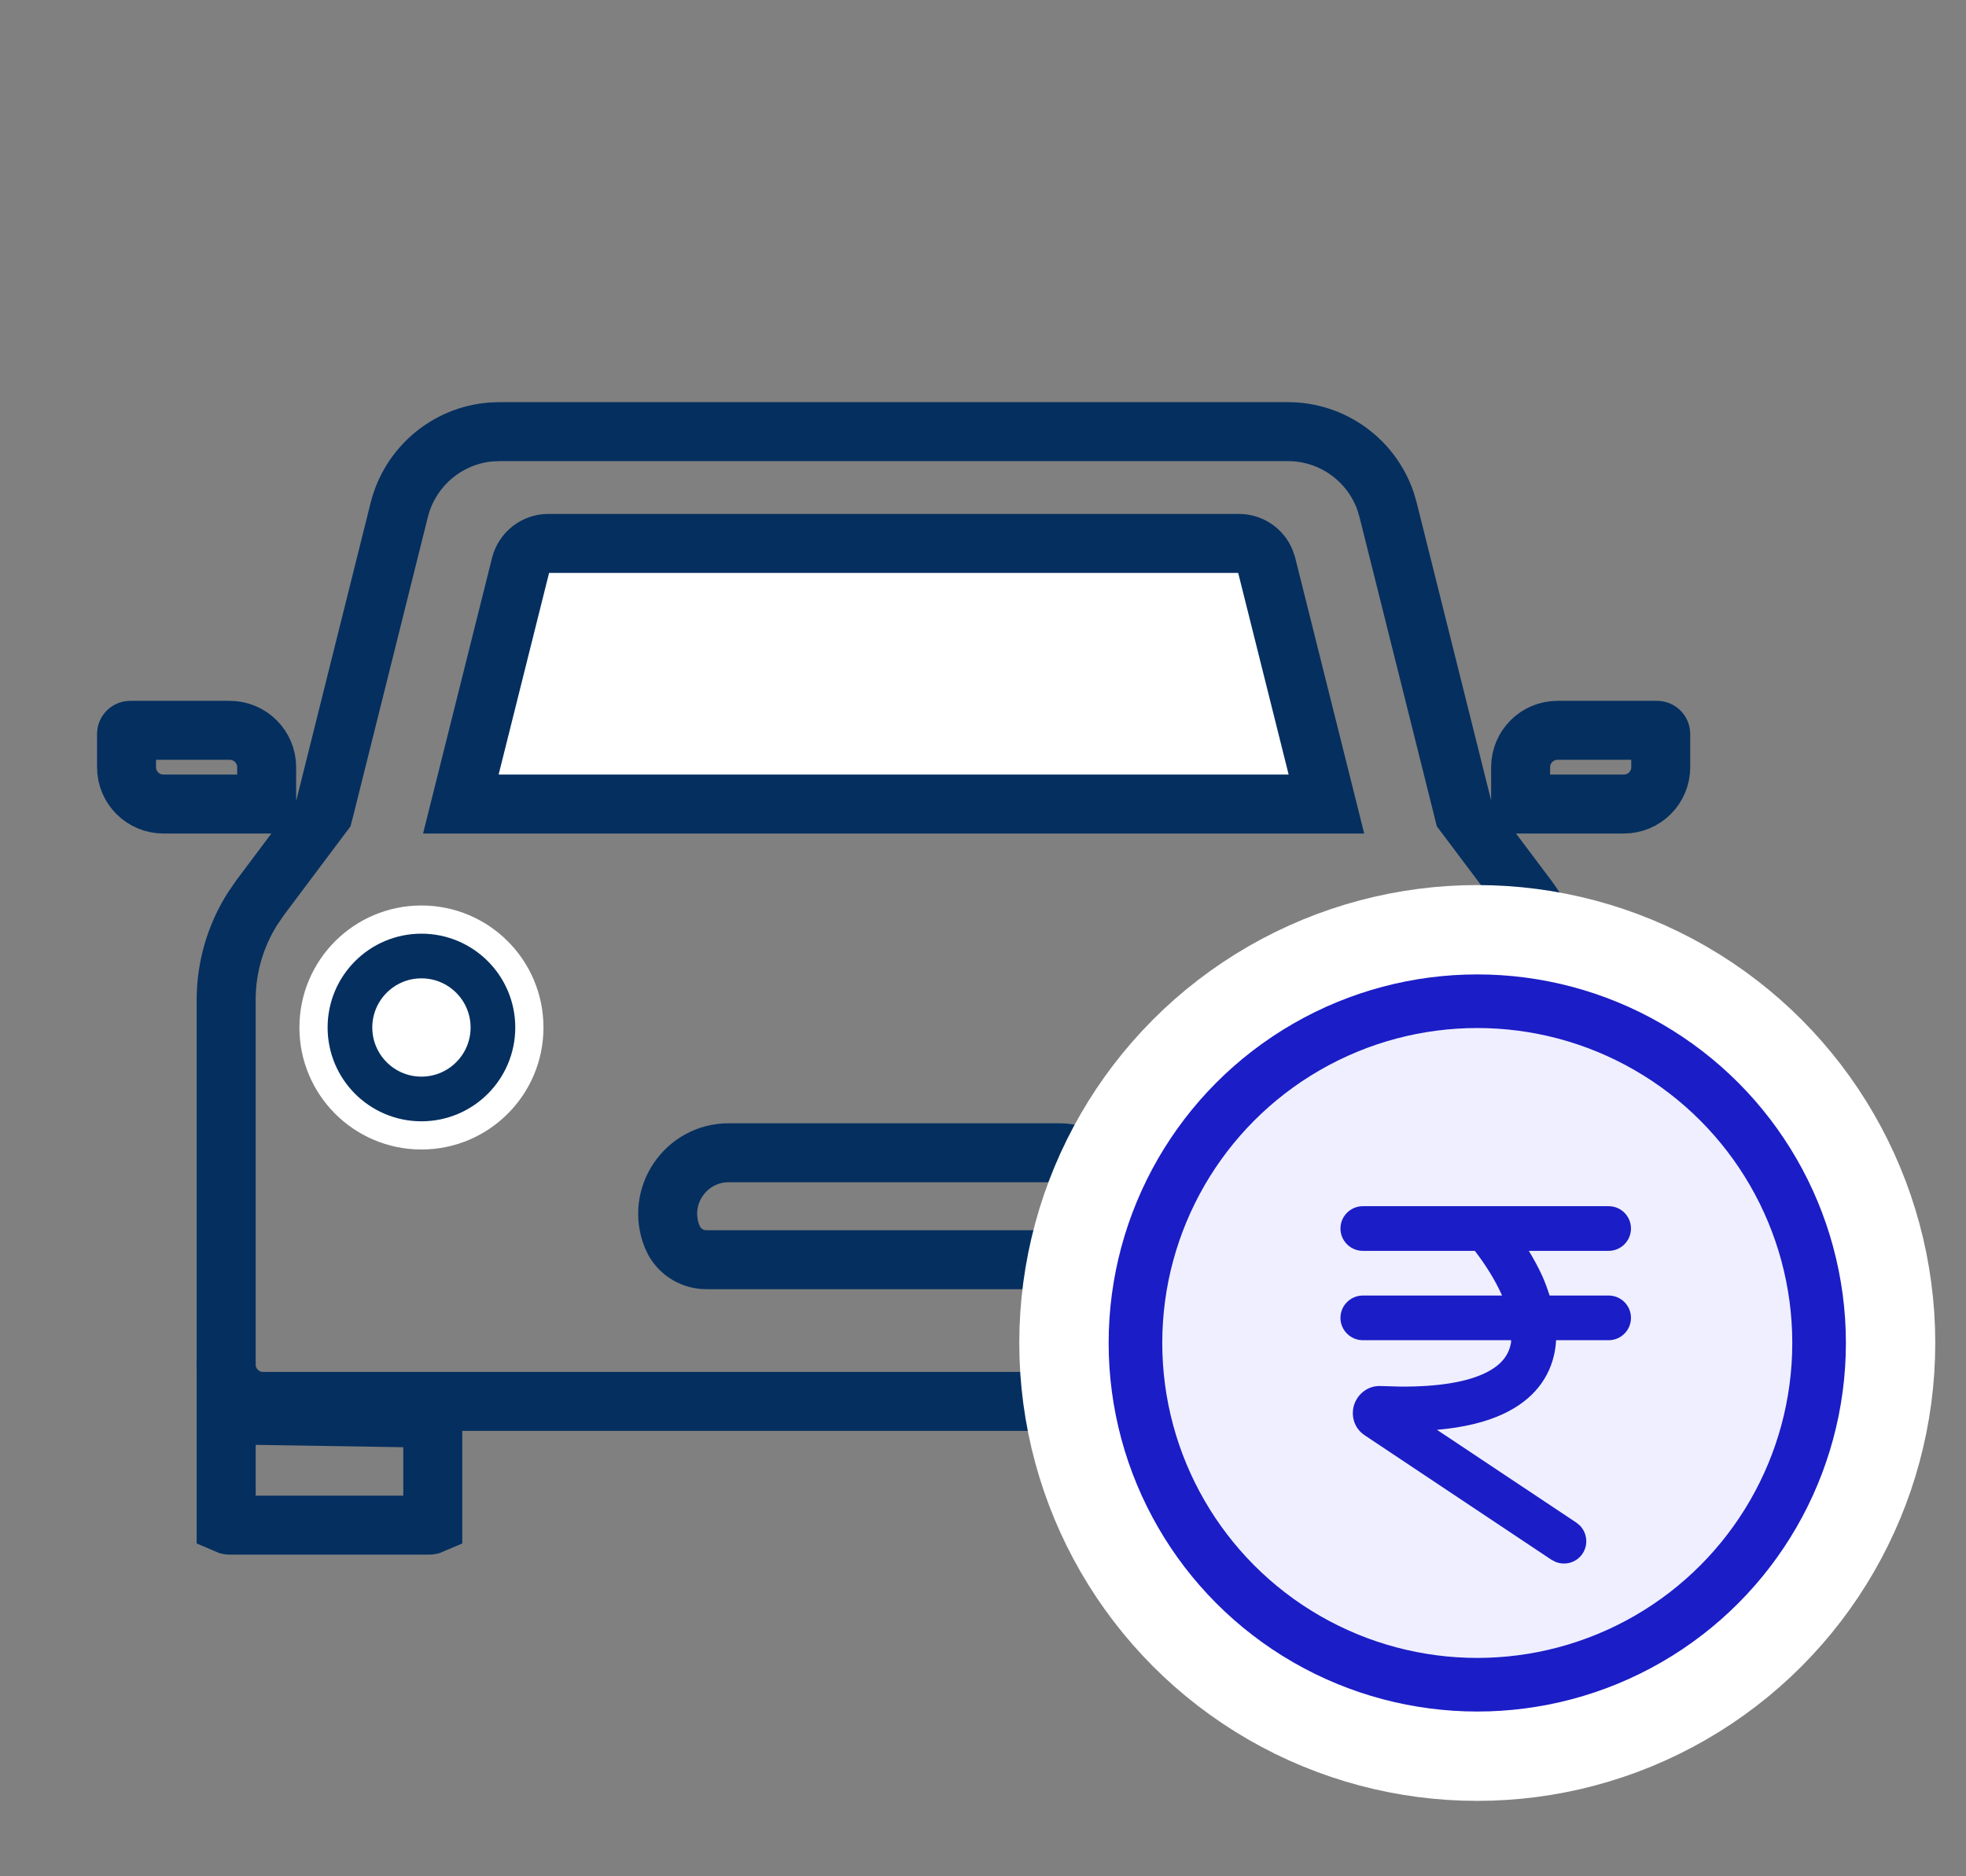 <svg width="22" height="21" viewBox="0 0 22 21" fill="none" xmlns="http://www.w3.org/2000/svg">
<rect x="0" y="0" width="22" height="21" fill="#808080" stroke="none"/>
<path d="M17.47 15.602V17.129C17.47 17.152 17.45 17.17 17.428 17.17H15.199C15.177 17.17 15.158 17.152 15.158 17.129V15.602H17.47Z" fill="#1B325E" stroke="#052F5F" stroke-width="0.66"/>
<path d="M2.633 15.803L2.701 15.839L2.779 15.84L4.843 15.873V17.06C4.834 17.064 4.82 17.07 4.801 17.07H2.572C2.553 17.07 2.54 17.064 2.531 17.06V15.751L2.633 15.803Z" stroke="#052F5F" stroke-width="0.66"/>
<path d="M5.59 4.831H14.412C14.909 4.831 15.346 5.148 15.505 5.611L15.533 5.706L16.366 9.038L16.382 9.103L16.422 9.156L17.091 10.047C17.337 10.376 17.471 10.776 17.471 11.187V15.271C17.471 15.5 17.286 15.684 17.058 15.685H2.944C2.716 15.685 2.531 15.5 2.531 15.271V11.187C2.531 10.827 2.634 10.476 2.824 10.174L2.911 10.047L3.579 9.156L3.619 9.103L3.636 9.038L4.468 5.706C4.589 5.224 5.003 4.876 5.491 4.835L5.59 4.831Z" stroke="#052F5F" stroke-width="0.66"/>
<path d="M15.386 11.145C15.716 11.145 15.984 11.413 15.984 11.744C15.984 12.074 15.716 12.342 15.386 12.342C15.055 12.342 14.787 12.074 14.787 11.744C14.787 11.413 15.055 11.145 15.386 11.145Z" fill="white" stroke="#052F5F" stroke-width="0.66"/>
<path d="M4.614 11.145C4.945 11.145 5.213 11.413 5.213 11.744C5.213 12.074 4.945 12.342 4.614 12.342C4.284 12.342 4.016 12.074 4.016 11.744C4.016 11.413 4.284 11.145 4.614 11.145Z" fill="white" stroke="#052F5F" stroke-width="0.66"/>
<path d="M8.155 12.902H11.847C12.3 12.902 12.618 13.331 12.509 13.754L12.481 13.839C12.419 13.996 12.266 14.099 12.098 14.099H7.904C7.756 14.099 7.621 14.02 7.548 13.895L7.521 13.839C7.341 13.39 7.672 12.902 8.155 12.902Z" stroke="#052F5F" stroke-width="0.66"/>
<path d="M17.429 8.174H18.543C18.565 8.174 18.584 8.192 18.584 8.215V8.587C18.584 8.815 18.399 8.999 18.171 8.999H17.016V8.587C17.016 8.359 17.201 8.174 17.429 8.174Z" stroke="#052F5F" stroke-width="0.66"/>
<path d="M1.457 8.174H2.571C2.799 8.174 2.984 8.359 2.984 8.587V8.999H1.829C1.601 8.999 1.416 8.815 1.416 8.587V8.215C1.416 8.192 1.435 8.174 1.457 8.174Z" stroke="#052F5F" stroke-width="0.66"/>
<path d="M6.137 6.082H13.862C13.992 6.082 14.106 6.158 14.156 6.273L14.174 6.325L14.843 8.999H5.157L5.826 6.325C5.862 6.182 5.989 6.082 6.137 6.082Z" fill="white" stroke="#052F5F" stroke-width="0.66"/>
<circle cx="1.05" cy="1.05" r="1.208" transform="matrix(-1 0 0 1 5.766 10.45)" fill="white" stroke="white" stroke-width="0.315"/>
<circle cx="1.05" cy="1.05" r="0.8" transform="matrix(-1 0 0 1 5.766 10.45)" fill="white" stroke="#052F5F" stroke-width="0.5"/>
<circle cx="1.05" cy="1.05" r="0.892" transform="matrix(-1 0 0 1 16.79 10.45)" fill="white" stroke="#1C1D1F" stroke-width="0.315"/>
<circle cx="16.531" cy="15.031" r="4.625" fill="white" stroke="white"/>
<circle cx="16.531" cy="15.031" r="3.825" fill="#EFEFFF" stroke="#1B1DC7" stroke-width="0.6"/>
<path d="M18.001 13.5C18.139 13.5 18.251 13.612 18.251 13.75C18.251 13.888 18.139 14 18.001 14H17.108C17.164 14.093 17.217 14.189 17.261 14.287C17.291 14.355 17.317 14.427 17.341 14.5H18.001C18.139 14.5 18.251 14.612 18.251 14.75C18.251 14.888 18.139 15 18.001 15H17.413C17.411 15.039 17.407 15.078 17.4 15.116C17.348 15.417 17.159 15.668 16.822 15.825C16.626 15.917 16.38 15.977 16.08 16.003L17.64 17.042L17.679 17.074C17.76 17.157 17.776 17.288 17.709 17.389C17.642 17.489 17.515 17.525 17.407 17.481L17.362 17.458L15.271 16.064C15.139 15.976 15.117 15.823 15.156 15.714C15.195 15.606 15.303 15.505 15.455 15.513L15.662 15.519C16.12 15.523 16.421 15.461 16.61 15.372C16.813 15.277 16.886 15.155 16.908 15.03C16.91 15.021 16.909 15.01 16.91 15H15.251C15.113 15 15 14.888 15 14.75C15 14.612 15.113 14.5 15.251 14.5H16.808C16.806 14.497 16.805 14.493 16.804 14.49C16.727 14.319 16.619 14.15 16.504 14H15.251C15.113 14 15 13.888 15 13.75C15 13.612 15.113 13.5 15.251 13.5H18.001Z" fill="#1B1DC7"/>
</svg>
